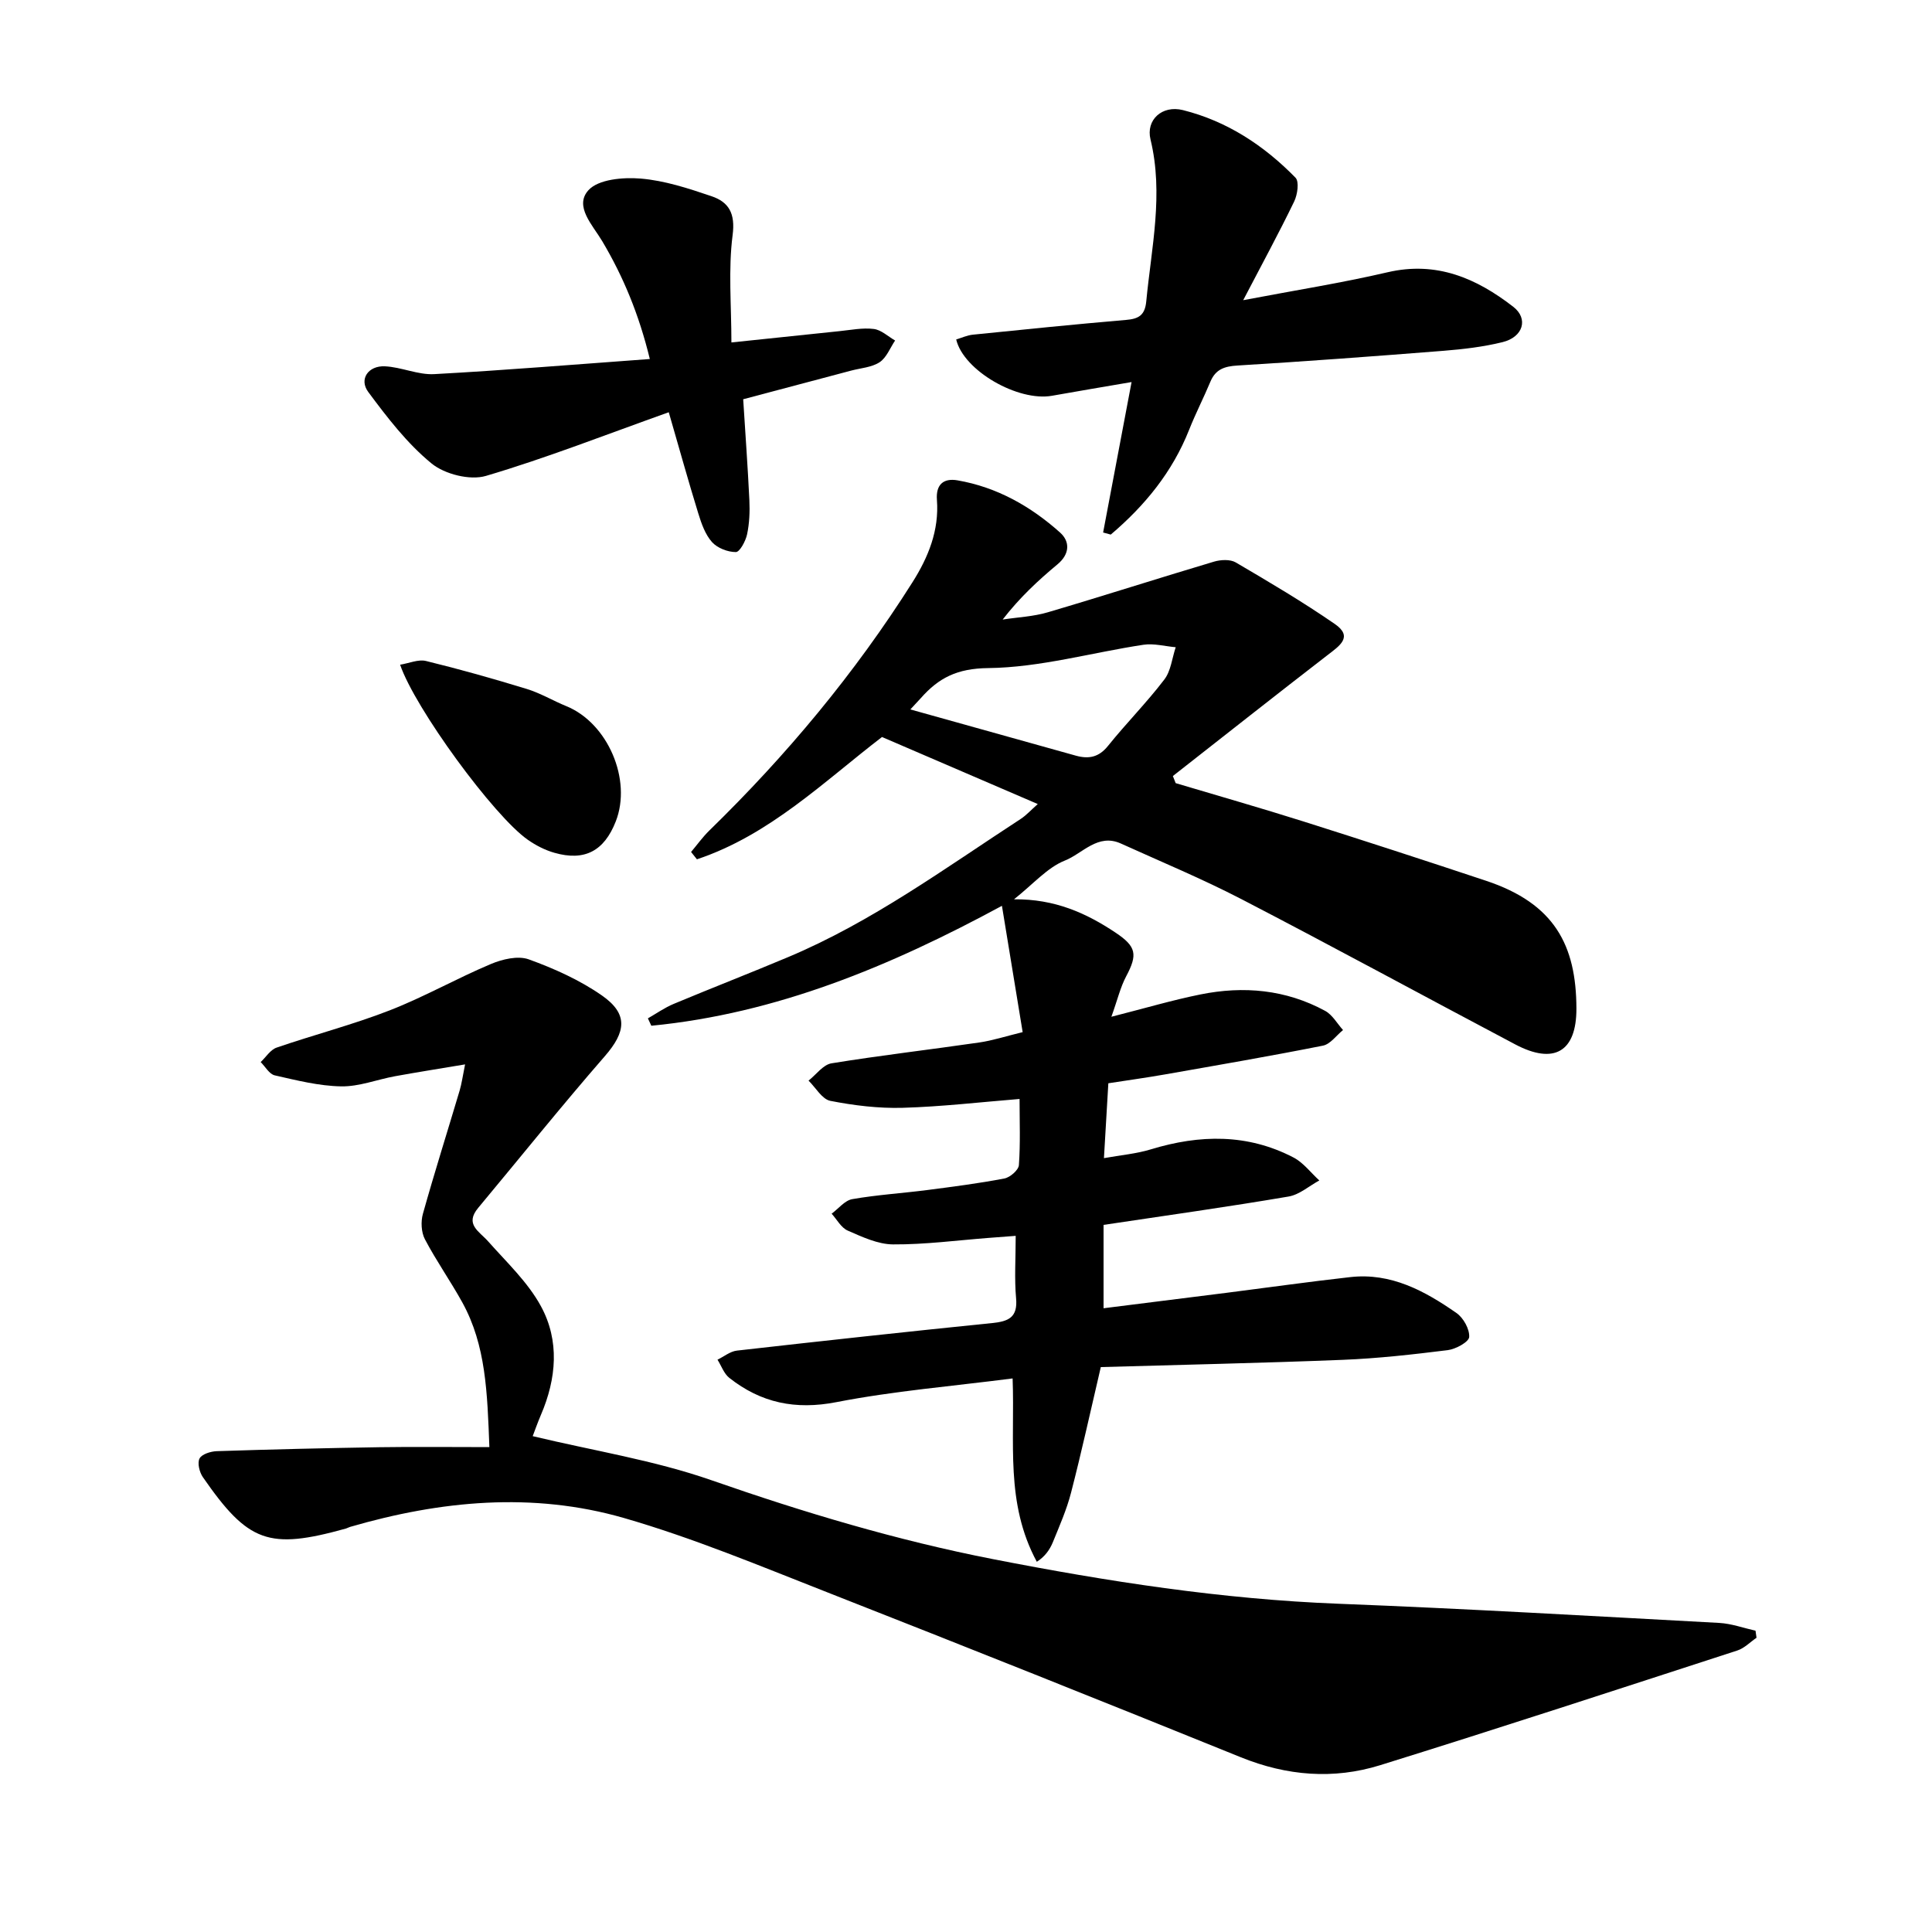 <svg enable-background="new 0 0 400 400" viewBox="0 0 400 400" xmlns="http://www.w3.org/2000/svg"><path d="m228.48 253.6v17.26c8.5-1.07 17.07-2.13 25.63-3.22 8.49-1.08 16.96-2.28 25.46-3.23 8.42-.95 15.41 2.86 21.97 7.43 1.44 1 2.74 3.33 2.64 4.97-.06 1.02-2.77 2.51-4.42 2.72-7.23.9-14.49 1.72-21.76 2.01-16.78.67-33.58 1.02-50.09 1.5-2.14 9.14-3.99 17.61-6.16 26-.9 3.5-2.39 6.87-3.76 10.24-.65 1.59-1.67 3.02-3.33 4.07-6.57-12.2-4.51-24.59-5.01-37.96-12.49 1.61-24.62 2.6-36.49 4.91-8.5 1.65-15.62.14-22.17-5.03-1.11-.88-1.64-2.49-2.44-3.76 1.34-.65 2.62-1.72 4.01-1.88 17.62-2 35.26-3.92 52.9-5.71 3.35-.34 5.27-1.17 4.91-5.12-.37-4.07-.08-8.21-.08-12.93-1.96.15-3.76.29-5.55.42-6.61.51-13.23 1.39-19.84 1.35-3.15-.02-6.39-1.55-9.39-2.86-1.36-.59-2.24-2.3-3.33-3.5 1.42-1.04 2.72-2.74 4.27-3.01 5.14-.9 10.38-1.22 15.56-1.89 5.33-.69 10.67-1.38 15.95-2.39 1.18-.23 2.91-1.74 2.99-2.76.33-4.53.14-9.1.14-13.7-8.18.66-16.18 1.6-24.21 1.83-4.98.14-10.07-.48-14.97-1.44-1.71-.34-3.02-2.73-4.51-4.19 1.58-1.24 3.02-3.3 4.75-3.58 10.15-1.65 20.38-2.83 30.56-4.31 2.78-.4 5.49-1.29 9.02-2.15-1.43-8.74-2.82-17.22-4.29-26.15-23.13 12.52-46.68 22.31-72.59 24.83-.24-.51-.48-1.02-.71-1.53 1.77-1.01 3.46-2.21 5.33-2.99 7.87-3.29 15.83-6.38 23.7-9.69 17.37-7.3 32.5-18.41 48.16-28.61 1.15-.75 2.09-1.81 3.53-3.08-11.01-4.74-21.56-9.28-32.25-13.88-12.02 9.22-23.28 20.31-38.32 25.32-.4-.51-.8-1.02-1.21-1.52 1.25-1.48 2.39-3.08 3.77-4.43 15.97-15.56 30.16-32.56 42.08-51.43 3.27-5.17 5.53-10.73 5.05-17.03-.24-3.18 1.35-4.55 4.26-4.05 8.17 1.41 15.17 5.38 21.25 10.82 2.05 1.84 2.03 4.43-.55 6.57-3.99 3.32-7.81 6.86-11.35 11.43 3.12-.48 6.34-.61 9.34-1.5 11.51-3.39 22.93-7.07 34.42-10.49 1.39-.41 3.36-.51 4.51.17 6.94 4.07 13.88 8.17 20.5 12.74 3.87 2.67.95 4.54-1.48 6.42-10.74 8.29-21.38 16.7-32.05 25.06.19.49.39.98.58 1.47 8.81 2.63 17.65 5.15 26.41 7.92 12.65 4 25.28 8.11 37.87 12.3 14.15 4.71 18.65 13.34 18.69 26.42.03 9.04-4.67 11.67-12.65 7.46-18.91-9.99-37.69-20.23-56.68-30.07-8.14-4.22-16.63-7.74-24.99-11.53-4.77-2.16-7.92 2.08-11.59 3.53-3.62 1.44-6.48 4.81-10.53 8.02 8.46-.08 14.95 2.85 21.02 6.9 4.32 2.88 4.6 4.53 2.21 9.03-1.21 2.27-1.8 4.86-3.07 8.39 6.93-1.76 12.63-3.45 18.43-4.62 8.94-1.81 17.7-1.02 25.83 3.4 1.51.82 2.48 2.62 3.7 3.97-1.38 1.11-2.62 2.92-4.16 3.23-10.85 2.16-21.76 4.03-32.66 5.95-3.87.68-7.76 1.22-11.77 1.84-.3 5.09-.57 9.81-.91 15.5 3.49-.63 6.72-.9 9.75-1.83 10.09-3.07 19.98-3.26 29.5 1.7 2.05 1.07 3.57 3.14 5.34 4.75-2.12 1.15-4.12 2.95-6.37 3.33-12.56 2.14-25.23 3.91-38.3 5.87zm-40-106.72c11.81 3.3 23.04 6.43 34.26 9.57 2.66.74 4.76.35 6.66-2.02 3.76-4.68 8.02-8.97 11.66-13.74 1.37-1.79 1.6-4.44 2.36-6.69-2.23-.19-4.52-.83-6.67-.51-10.74 1.62-21.43 4.71-32.17 4.83-6.42.07-10.25 2.03-13.96 6.25-.51.57-1.05 1.13-2.14 2.31z"/><path d="m101.32 299.61c-.43-11.28-.7-21.07-5.61-29.97-2.44-4.42-5.38-8.58-7.73-13.05-.77-1.46-.88-3.66-.42-5.29 2.39-8.54 5.07-17 7.6-25.5.43-1.45.63-2.98 1.13-5.43-5.36.9-9.94 1.62-14.5 2.45-3.73.68-7.45 2.17-11.16 2.1-4.6-.08-9.22-1.25-13.75-2.28-1.12-.25-1.95-1.8-2.91-2.75 1.09-1.02 2-2.54 3.29-2.99 7.76-2.67 15.74-4.73 23.38-7.7 7.16-2.78 13.9-6.63 20.99-9.61 2.37-1 5.6-1.77 7.83-.97 5.28 1.91 10.58 4.29 15.17 7.49 5.5 3.84 4.96 7.55.57 12.59-8.94 10.27-17.47 20.91-26.19 31.37-2.86 3.43.21 4.85 2.06 6.95 3.83 4.32 8.21 8.43 10.92 13.41 3.9 7.16 3.23 14.99 0 22.51-.73 1.71-1.34 3.47-1.7 4.4 12.58 3.02 25.16 4.99 36.99 9.12 19.15 6.68 38.48 12.47 58.35 16.35 23.62 4.61 47.37 8.3 71.51 9.23 26.29 1.02 52.56 2.55 78.83 3.97 2.52.14 5 1.05 7.49 1.61.07.49.14.97.21 1.46-1.31.89-2.5 2.15-3.95 2.63-24.64 8-49.25 16.07-73.99 23.76-9.64 2.99-19.29 2.21-28.81-1.64-28.43-11.51-56.91-22.88-85.47-34.09-13.98-5.48-27.9-11.31-42.29-15.46-18.86-5.43-37.95-3.6-56.69 1.85-.3.09-.58.26-.89.35-15.92 4.42-20.18 2.92-29.59-10.67-.7-1.02-1.16-2.9-.68-3.84.46-.9 2.29-1.47 3.54-1.52 11.25-.37 22.51-.64 33.76-.82 7.28-.11 14.56-.02 22.71-.02z"/><path d="m228.39 110.25c1.91-10.09 3.81-20.18 5.89-31.15-5.79.99-11.14 1.89-16.48 2.84-7.01 1.25-18.31-5.19-19.83-11.66 1.14-.34 2.28-.87 3.46-.99 10.55-1.07 21.11-2.15 31.68-3.05 2.62-.22 3.93-.94 4.21-3.84 1.07-11.16 3.62-22.22.88-33.53-.99-4.06 2.41-7.14 6.69-6.08 9.14 2.28 16.81 7.33 23.33 14 .8.82.41 3.52-.28 4.94-3.15 6.51-6.61 12.87-10.55 20.42 10.75-2.05 20.41-3.57 29.89-5.78 10.13-2.36 18.39 1.23 26.02 7.14 3.19 2.47 2.07 6.28-2.23 7.33-3.98.98-8.11 1.46-12.21 1.79-14.22 1.13-28.45 2.18-42.68 3.05-2.67.16-4.5.78-5.57 3.32-1.4 3.35-3.07 6.59-4.41 9.97-3.46 8.75-9.18 15.73-16.23 21.71-.52-.15-1.05-.29-1.58-.43z"/><path d="m138.46 85.35c-13.13 4.68-25.33 9.48-37.85 13.18-3.31.98-8.55-.35-11.28-2.59-5.04-4.13-9.16-9.5-13.09-14.79-1.95-2.63-.01-5.47 3.45-5.31 3.42.16 6.85 1.8 10.2 1.62 14.68-.8 29.34-2.02 44.65-3.13-2.26-9.27-5.49-17.04-9.85-24.39-1.97-3.32-5.86-7.23-2.87-10.55 2.05-2.28 7.19-2.72 10.81-2.42 4.96.41 9.9 2.03 14.67 3.65 3.58 1.21 4.97 3.53 4.38 8.06-.92 7.13-.25 14.46-.25 22.22 8.32-.87 15.34-1.62 22.38-2.34 2.37-.24 4.78-.74 7.1-.45 1.55.19 2.95 1.55 4.41 2.39-1.04 1.54-1.77 3.54-3.2 4.49-1.63 1.07-3.88 1.21-5.86 1.73-7.32 1.95-14.64 3.89-22.39 5.94.44 7.06.95 13.98 1.28 20.92.11 2.35.01 4.78-.48 7.07-.3 1.39-1.52 3.65-2.32 3.65-1.69 0-3.83-.83-4.94-2.07-1.4-1.57-2.19-3.83-2.83-5.91-2.04-6.6-3.89-13.28-6.12-20.97z"/><path d="m82.84 137.62c1.87-.3 3.77-1.16 5.36-.77 7 1.71 13.94 3.67 20.83 5.78 2.85.87 5.47 2.45 8.24 3.58 8.56 3.5 13.6 15.21 10.22 23.85-2.4 6.13-6.44 8.29-12.71 6.5-1.94-.55-3.84-1.53-5.5-2.69-7.05-4.92-23.37-27.23-26.44-36.25z"/></svg>